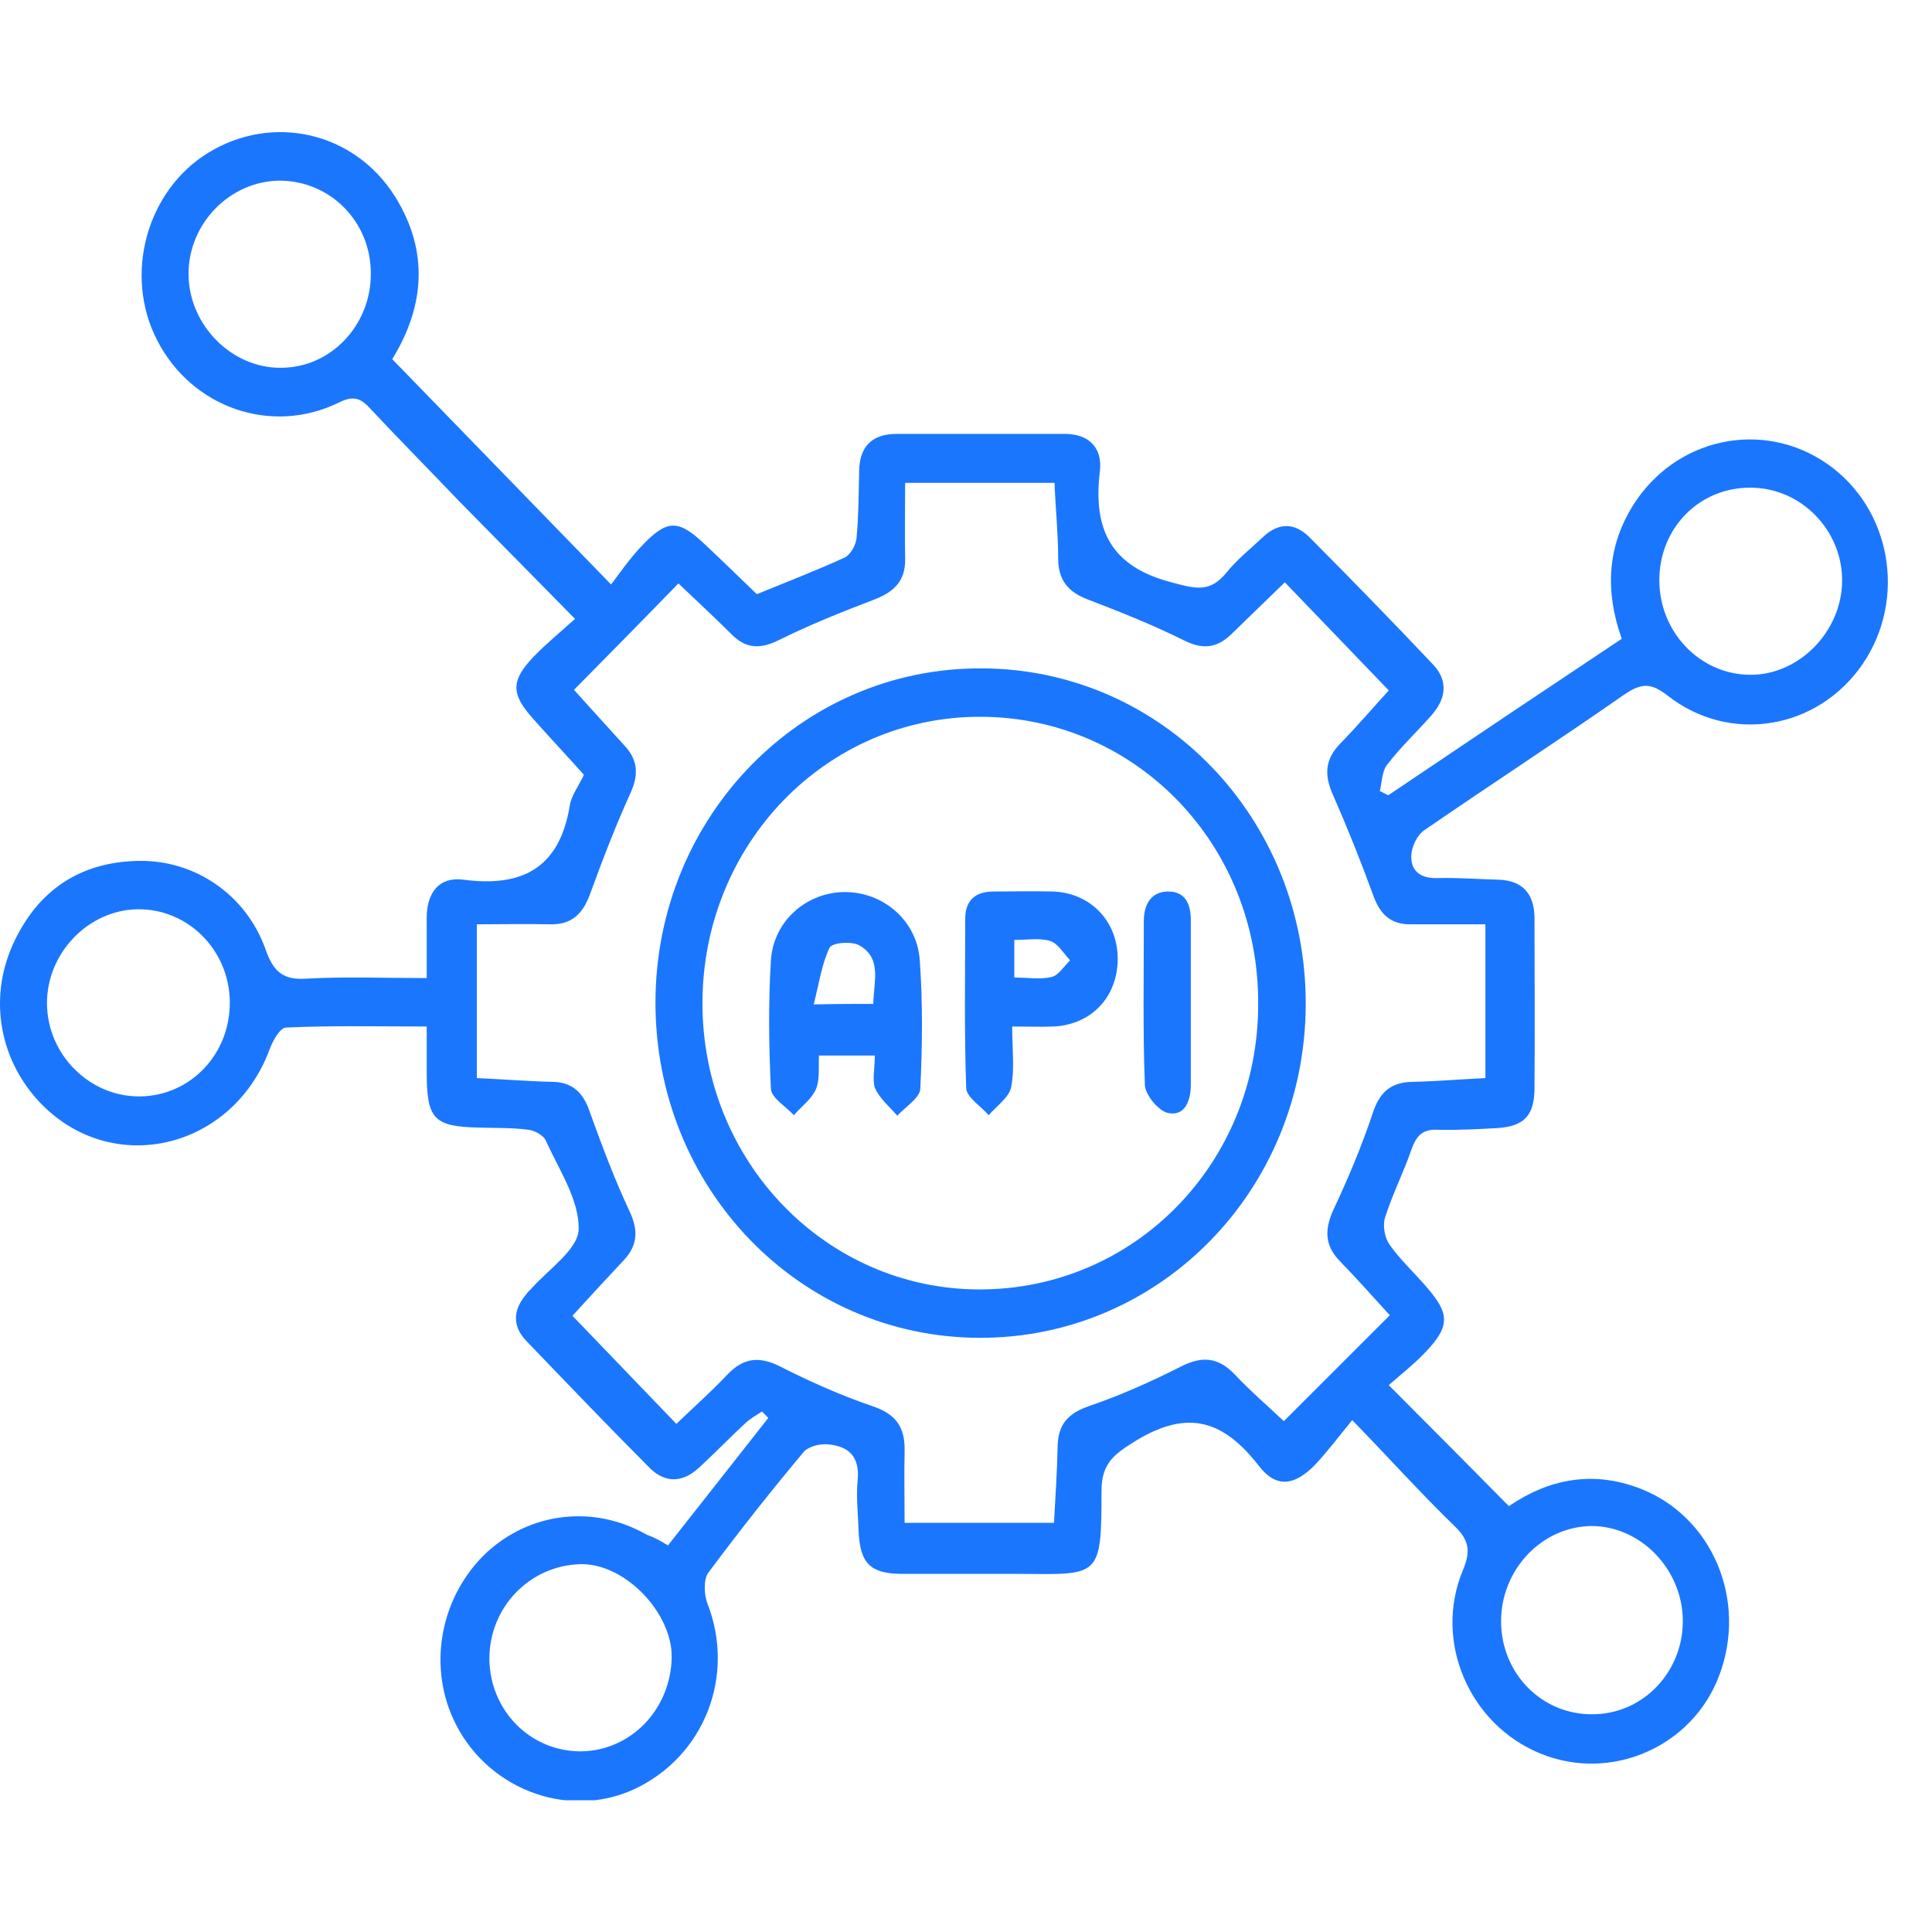 <svg width="44" height="44" viewBox="0 0 44 44" fill="none" xmlns="http://www.w3.org/2000/svg">
<g clip-path="url(#clip0_15512_2518)">
<path d="M15.213 35.195C15.987 34.215 16.736 33.26 17.497 32.293C17.45 32.244 17.402 32.195 17.355 32.146C17.236 32.219 17.117 32.293 17.01 32.379C16.641 32.721 16.296 33.077 15.927 33.419C15.57 33.75 15.178 33.799 14.809 33.444C13.857 32.489 12.93 31.521 11.99 30.542C11.681 30.223 11.669 29.856 11.966 29.501C12.002 29.452 12.037 29.403 12.085 29.366C12.478 28.913 13.168 28.46 13.179 27.994C13.191 27.321 12.727 26.635 12.43 25.974C12.371 25.851 12.168 25.741 12.026 25.729C11.657 25.68 11.276 25.692 10.896 25.68C9.873 25.655 9.718 25.484 9.718 24.406C9.718 24.088 9.718 23.769 9.718 23.378C8.612 23.378 7.565 23.353 6.518 23.402C6.376 23.402 6.209 23.708 6.138 23.904C5.293 26.17 2.581 26.819 0.94 25.141C0.012 24.186 -0.274 22.79 0.285 21.528C0.844 20.279 1.82 19.63 3.152 19.606C4.437 19.581 5.614 20.377 6.054 21.639C6.233 22.141 6.459 22.324 6.982 22.288C7.862 22.239 8.755 22.275 9.718 22.275C9.718 21.786 9.718 21.345 9.718 20.904C9.718 20.34 9.992 19.961 10.551 20.034C11.859 20.206 12.739 19.802 12.977 18.344C13.013 18.112 13.179 17.904 13.298 17.646C12.918 17.218 12.513 16.789 12.133 16.36C11.633 15.797 11.633 15.503 12.156 14.952C12.43 14.671 12.739 14.413 13.096 14.095C12.156 13.14 11.312 12.283 10.467 11.425C9.789 10.715 9.099 10.017 8.421 9.294C8.195 9.049 8.029 9.013 7.708 9.172C6.173 9.919 4.365 9.282 3.58 7.751C2.807 6.257 3.342 4.335 4.746 3.477C6.209 2.583 8.065 3 8.992 4.469C9.777 5.719 9.67 6.98 8.933 8.18C10.562 9.858 12.168 11.511 13.917 13.311C14.131 13.03 14.357 12.699 14.631 12.417C15.19 11.829 15.451 11.829 16.034 12.38C16.439 12.76 16.843 13.152 17.236 13.532C17.925 13.25 18.592 12.993 19.234 12.699C19.365 12.638 19.496 12.417 19.508 12.246C19.555 11.744 19.555 11.229 19.567 10.715C19.579 10.164 19.864 9.894 20.388 9.882C21.672 9.882 22.969 9.882 24.254 9.882C24.789 9.882 25.11 10.188 25.05 10.727C24.884 12.074 25.312 12.907 26.68 13.262C27.227 13.409 27.56 13.507 27.941 13.03C28.179 12.736 28.488 12.491 28.762 12.233C29.107 11.903 29.475 11.891 29.82 12.233C30.772 13.189 31.712 14.156 32.639 15.136C32.984 15.503 32.937 15.907 32.604 16.287C32.271 16.667 31.902 17.009 31.593 17.414C31.474 17.561 31.474 17.805 31.426 18.014C31.486 18.05 31.545 18.075 31.616 18.112C33.377 16.924 35.149 15.736 36.934 14.548C36.553 13.47 36.6 12.466 37.183 11.523C38.147 9.968 40.145 9.539 41.62 10.568C43.071 11.585 43.428 13.63 42.429 15.111C41.406 16.618 39.396 16.96 37.968 15.834C37.588 15.54 37.374 15.565 37.005 15.809C35.494 16.863 33.948 17.867 32.437 18.908C32.271 19.018 32.14 19.3 32.14 19.508C32.14 19.863 32.378 20.01 32.746 19.998C33.199 19.985 33.662 20.022 34.114 20.034C34.673 20.047 34.947 20.353 34.947 20.916C34.947 22.202 34.959 23.488 34.947 24.774C34.947 25.41 34.709 25.655 34.091 25.692C33.639 25.717 33.175 25.741 32.723 25.729C32.378 25.717 32.247 25.888 32.14 26.194C31.961 26.709 31.712 27.198 31.545 27.725C31.486 27.909 31.533 28.178 31.64 28.337C31.878 28.68 32.199 28.974 32.473 29.293C33.032 29.929 33.032 30.211 32.425 30.835C32.175 31.093 31.89 31.313 31.628 31.546C32.58 32.501 33.46 33.383 34.364 34.301C35.244 33.701 36.255 33.468 37.374 33.909C38.991 34.546 39.8 36.432 39.158 38.147C38.551 39.788 36.684 40.596 35.078 39.934C33.46 39.273 32.639 37.375 33.318 35.758C33.496 35.33 33.46 35.085 33.139 34.767C32.378 34.032 31.664 33.236 30.796 32.342C30.486 32.721 30.237 33.052 29.951 33.358C29.487 33.836 29.071 33.897 28.678 33.395C27.881 32.366 27.084 32.085 25.895 32.795C25.384 33.113 25.086 33.309 25.086 33.958C25.086 35.954 25.039 35.856 23.183 35.844C22.291 35.844 21.399 35.844 20.507 35.844C19.817 35.832 19.591 35.599 19.555 34.889C19.543 34.497 19.496 34.105 19.531 33.726C19.591 33.162 19.317 32.93 18.841 32.893C18.663 32.881 18.413 32.942 18.306 33.064C17.557 33.958 16.831 34.877 16.129 35.82C16.022 35.967 16.034 36.31 16.106 36.505C16.76 38.159 16.046 40.008 14.428 40.755C12.894 41.453 11.026 40.718 10.313 39.126C9.742 37.853 10.063 36.322 11.074 35.367C12.073 34.436 13.524 34.264 14.726 34.95C14.892 35.011 15.035 35.085 15.213 35.195ZM13.037 29.966C13.845 30.811 14.607 31.595 15.404 32.428C15.784 32.06 16.189 31.705 16.558 31.313C16.938 30.909 17.307 30.884 17.783 31.129C18.461 31.472 19.151 31.779 19.864 32.023C20.388 32.195 20.614 32.489 20.602 33.04C20.59 33.579 20.602 34.13 20.602 34.681C21.815 34.681 22.898 34.681 24.004 34.681C24.039 34.069 24.075 33.505 24.087 32.93C24.099 32.428 24.337 32.183 24.801 32.023C25.514 31.779 26.204 31.472 26.882 31.129C27.358 30.884 27.727 30.897 28.108 31.289C28.488 31.693 28.904 32.048 29.238 32.366C30.07 31.534 30.843 30.762 31.652 29.954C31.271 29.537 30.903 29.121 30.51 28.717C30.165 28.362 30.165 27.994 30.367 27.553C30.701 26.843 31.01 26.108 31.26 25.361C31.414 24.884 31.664 24.651 32.152 24.639C32.723 24.627 33.282 24.578 33.829 24.553C33.829 23.378 33.829 22.263 33.829 21.051C33.222 21.051 32.675 21.051 32.116 21.051C31.676 21.051 31.438 20.83 31.283 20.414C30.998 19.63 30.689 18.859 30.356 18.099C30.153 17.646 30.177 17.291 30.522 16.936C30.915 16.532 31.271 16.116 31.628 15.724C30.831 14.891 30.07 14.107 29.261 13.262C28.869 13.642 28.452 14.046 28.036 14.45C27.703 14.768 27.382 14.793 26.966 14.585C26.252 14.23 25.514 13.936 24.777 13.654C24.325 13.483 24.099 13.213 24.099 12.711C24.099 12.148 24.039 11.585 24.016 10.997C22.886 10.997 21.815 10.997 20.614 10.997C20.614 11.597 20.602 12.16 20.614 12.723C20.626 13.238 20.352 13.483 19.912 13.654C19.174 13.936 18.437 14.23 17.723 14.585C17.295 14.793 16.974 14.768 16.653 14.438C16.248 14.034 15.82 13.642 15.451 13.287C14.643 14.119 13.869 14.903 13.072 15.711C13.441 16.116 13.834 16.556 14.226 16.985C14.524 17.303 14.547 17.634 14.369 18.038C14.024 18.797 13.727 19.569 13.441 20.353C13.275 20.818 13.013 21.063 12.525 21.051C11.978 21.038 11.431 21.051 10.86 21.051C10.86 22.288 10.86 23.402 10.86 24.553C11.455 24.578 12.026 24.627 12.597 24.639C13.06 24.651 13.298 24.908 13.441 25.349C13.715 26.108 14 26.868 14.345 27.602C14.547 28.043 14.512 28.374 14.202 28.705C13.81 29.121 13.429 29.537 13.037 29.966ZM8.445 6.221C8.445 5.045 7.517 4.114 6.364 4.114C5.222 4.127 4.282 5.106 4.294 6.257C4.306 7.409 5.281 8.388 6.399 8.376C7.541 8.376 8.457 7.396 8.445 6.221ZM37.79 13.213C37.79 14.389 38.706 15.356 39.848 15.368C40.966 15.381 41.941 14.389 41.953 13.238C41.965 12.074 41.013 11.107 39.871 11.107C38.706 11.095 37.79 12.025 37.79 13.213ZM3.188 24.97C4.342 24.957 5.246 24.002 5.234 22.814C5.222 21.639 4.282 20.696 3.14 20.708C2.01 20.72 1.059 21.712 1.07 22.863C1.082 24.027 2.046 24.982 3.188 24.97ZM13.227 39.886C14.381 39.873 15.273 38.918 15.297 37.755C15.32 36.738 14.226 35.587 13.203 35.624C12.061 35.66 11.145 36.603 11.145 37.779C11.157 38.955 12.073 39.886 13.227 39.886ZM36.267 39.041C37.421 39.041 38.337 38.073 38.325 36.897C38.313 35.734 37.362 34.754 36.244 34.754C35.114 34.767 34.186 35.746 34.186 36.922C34.186 38.11 35.114 39.053 36.267 39.041Z" fill="#1B76FE"/>
<path d="M22.362 15.222C26.466 15.234 29.749 18.639 29.737 22.876C29.725 27.101 26.418 30.481 22.303 30.468C18.199 30.456 14.916 27.052 14.928 22.814C14.94 18.59 18.258 15.197 22.362 15.222ZM22.338 16.324C18.817 16.312 15.998 19.226 15.998 22.851C15.998 26.452 18.805 29.354 22.291 29.366C25.823 29.378 28.654 26.501 28.654 22.876C28.678 19.239 25.871 16.336 22.338 16.324Z" fill="#1B76FE"/>
<path d="M19.924 24.039C19.448 24.039 19.079 24.039 18.651 24.039C18.639 24.308 18.675 24.59 18.58 24.81C18.485 25.031 18.247 25.202 18.08 25.398C17.902 25.202 17.569 25.006 17.557 24.798C17.509 23.818 17.497 22.839 17.557 21.871C17.616 20.965 18.378 20.316 19.246 20.316C20.114 20.316 20.887 20.965 20.947 21.871C21.018 22.851 21.006 23.831 20.959 24.798C20.947 25.006 20.626 25.202 20.435 25.41C20.257 25.202 20.031 25.018 19.924 24.773C19.864 24.578 19.924 24.32 19.924 24.039ZM19.888 22.863C19.9 22.349 20.09 21.822 19.567 21.528C19.389 21.43 18.937 21.467 18.889 21.59C18.711 21.969 18.651 22.41 18.532 22.875C19.091 22.863 19.472 22.863 19.888 22.863Z" fill="#1B76FE"/>
<path d="M23.052 23.378C23.052 23.916 23.111 24.357 23.028 24.761C22.981 24.994 22.695 25.19 22.517 25.398C22.338 25.19 22.017 24.994 22.005 24.786C21.958 23.5 21.982 22.214 21.982 20.928C21.982 20.5 22.219 20.304 22.624 20.304C23.076 20.304 23.54 20.291 23.992 20.304C24.848 20.34 25.455 20.99 25.455 21.835C25.455 22.692 24.872 23.329 24.004 23.378C23.718 23.39 23.433 23.378 23.052 23.378ZM23.1 21.406C23.1 21.724 23.1 21.969 23.1 22.263C23.409 22.263 23.694 22.312 23.944 22.251C24.111 22.214 24.23 22.006 24.372 21.871C24.23 21.724 24.099 21.492 23.92 21.43C23.683 21.357 23.397 21.406 23.1 21.406Z" fill="#1B76FE"/>
<path d="M27.12 22.863C27.12 23.476 27.12 24.088 27.12 24.701C27.12 25.08 26.978 25.423 26.609 25.349C26.395 25.313 26.086 24.945 26.074 24.713C26.026 23.476 26.05 22.227 26.05 20.978C26.05 20.61 26.204 20.316 26.585 20.304C26.99 20.292 27.12 20.586 27.12 20.953C27.12 21.602 27.12 22.239 27.12 22.863Z" fill="#1B76FE"/>
</g>
<defs>
<clipPath id="clip0_15512_2518">
<rect width="43" height="38" fill="white" transform="translate(0 3)"/>
</clipPath>
</defs>
</svg>

